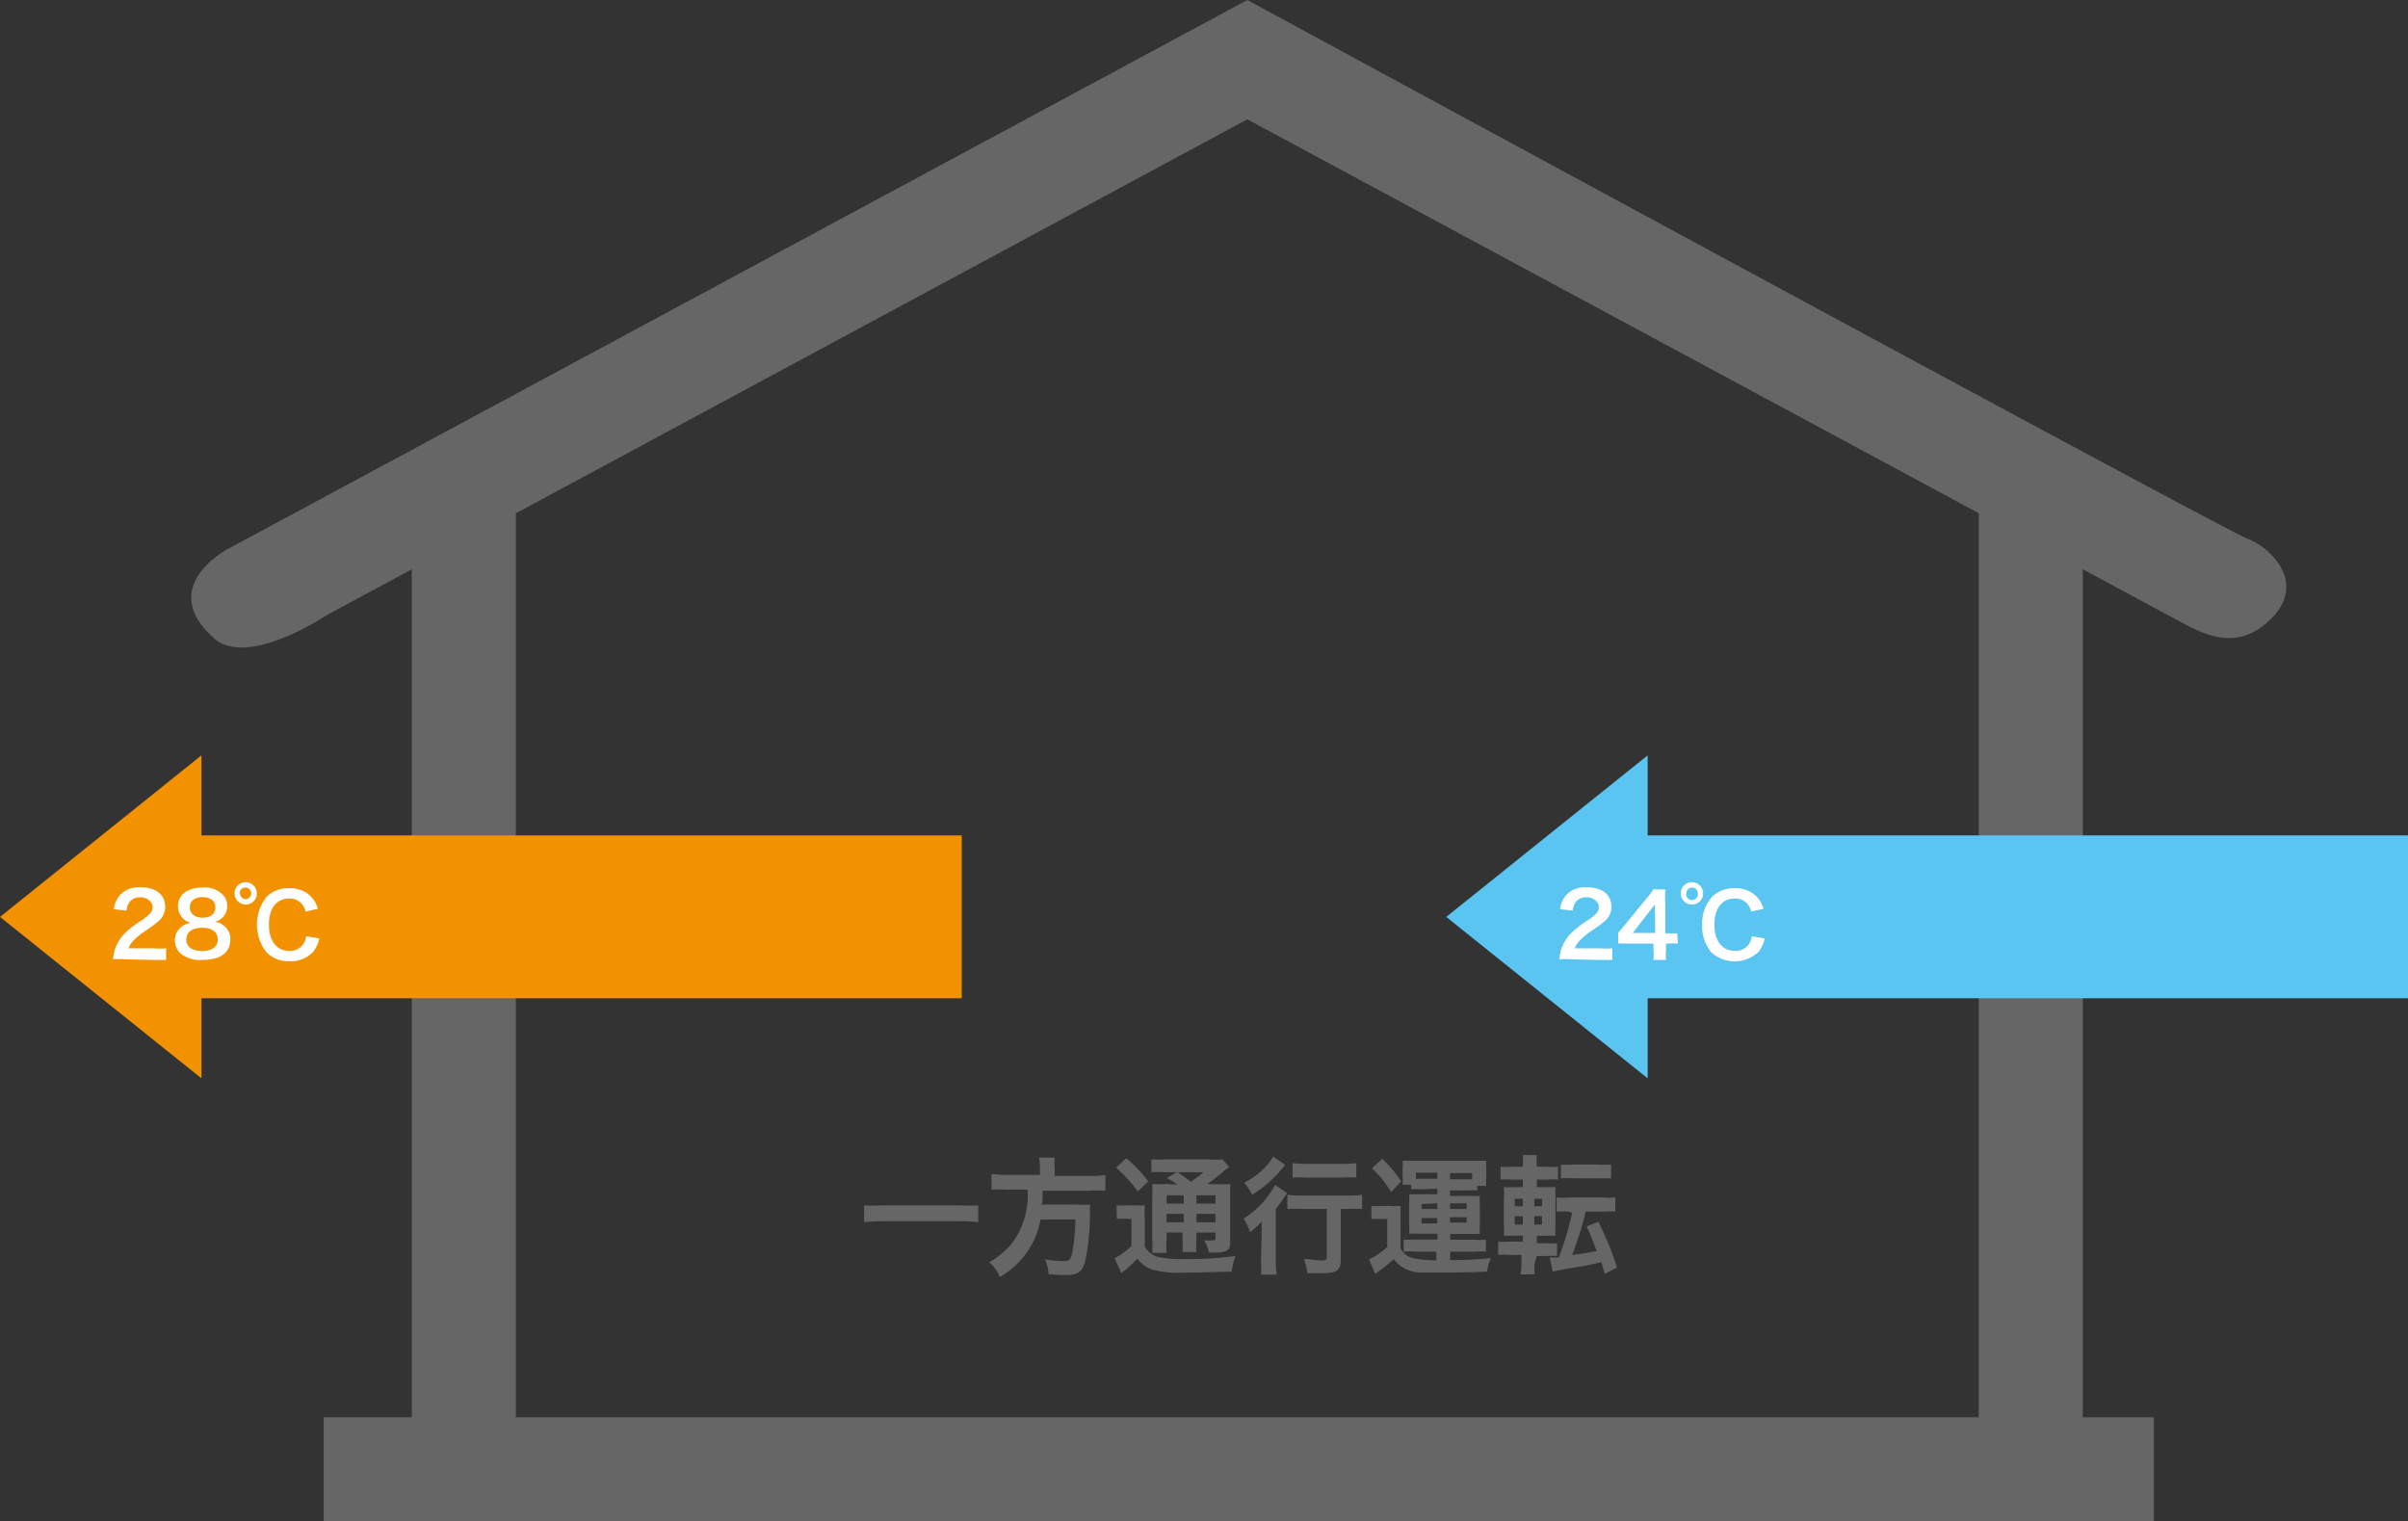 <svg xmlns="http://www.w3.org/2000/svg" viewBox="0 0 153.38 96.9"><rect x="0" y="0" width="153.38" height="96.9" fill="#333333" stroke="none"/><defs><style>.cls-1{fill:#666}.cls-3{fill:#fff}</style></defs><g id="Ebene_2" data-name="Ebene 2"><g id="下地"><path class="cls-1" d="M62.31 77.84a11.25 11.25 0 0 0-1.23-.06h-4.8a11.57 11.57 0 0 0-1.24.06v-1.07a10.75 10.75 0 0 0 1.24 0h4.8a10.16 10.16 0 0 0 1.23 0zm3.93-3.44a3.2 3.2 0 0 0-.06-.67h1a3 3 0 0 0 0 .67v.5h2.23a6.88 6.88 0 0 0 1-.06v1a7.65 7.65 0 0 0-1 0h-3c0 .61 0 .63-.06.88h2.24a5.53 5.53 0 0 0 .84 0 .17.17 0 0 1 0 .08 4.41 4.41 0 0 0 0 .56 15.6 15.6 0 0 1-.28 2.85c-.18.77-.45 1-1.26 1-.29 0-.47 0-1.1-.06a2.55 2.55 0 0 0-.23-.94 7 7 0 0 0 1.21.11c.36 0 .44-.09.55-.65a13.67 13.67 0 0 0 .18-2h-2.22a5.32 5.32 0 0 1-2.6 3.67 2.16 2.16 0 0 0-.68-.94 5.38 5.38 0 0 0 1.45-1.2 5.09 5.09 0 0 0 1-3.43h-1.29a9.49 9.49 0 0 0-1 0v-1a7.26 7.26 0 0 0 1 .06h2.08zm4.88 2.37a3.59 3.59 0 0 0 .61 0h.57a3.87 3.87 0 0 0 .62 0 6.54 6.54 0 0 0 0 .88v1.73a1.23 1.23 0 0 0 .4.46 1.45 1.45 0 0 0 .41.21 6.45 6.45 0 0 0 1.61.14 22.48 22.48 0 0 0 3.35-.19 5.5 5.5 0 0 0-.24 1c-1.06 0-1.88.06-3.24.06a6 6 0 0 1-1.82-.2 2 2 0 0 1-.94-.69l-.13.12a6.65 6.65 0 0 1-.9.79l-.42-.94a4.65 4.65 0 0 0 1.07-.78v-1.73h-.41a2.82 2.82 0 0 0-.52 0zm.62-3a9.06 9.06 0 0 1 1.4 1.47l-.67.65a8 8 0 0 0-1.38-1.51zM75 75.45a4.38 4.38 0 0 0-.67-.42l.62-.37h-.77a6.35 6.35 0 0 0-.84 0v-.82a8 8 0 0 0 1 0h2.63a4.19 4.19 0 0 0 .91 0l.42.5a2.84 2.84 0 0 0-.41.31 11.58 11.58 0 0 1-1 .77h.64a5.46 5.46 0 0 0 .83 0v3.43c0 .46 0 .63-.15.75s-.35.18-.85.18H77a2.12 2.12 0 0 0-.3-.78 4.12 4.12 0 0 0 .53 0c.18 0 .19 0 .19-.22v-.28h-1.21v.34a5.4 5.4 0 0 0 0 .9h-.89a6.88 6.88 0 0 0 0-.9v-.34h-1.01v.41a4.51 4.51 0 0 0 0 .89h-.92a5.27 5.27 0 0 0 0-.89v-2.56a7.91 7.91 0 0 0 0-.94 7.25 7.25 0 0 0 .91 0zm-.69.68v.53h1.09v-.53zm0 1.72h1.09v-.54h-1.09zm.7-3.19c.3.2.37.25.85.61.57-.41.58-.42.81-.61zm1.2 2h1.21v-.53h-1.21zm1.21.65h-1.21v.54h1.21zm2.94 1.42v-.94a4.08 4.08 0 0 1-.74.69 3.49 3.49 0 0 0-.4-.87 5.79 5.79 0 0 0 2-2.14L82 76a4.13 4.13 0 0 0-.27.36 5.42 5.42 0 0 1-.47.63v3.19a6.88 6.88 0 0 0 .06 1h-1a7.1 7.1 0 0 0 0-1zm1.51-4.53l-.24.27a7.39 7.39 0 0 1-1.87 1.62 3.74 3.74 0 0 0-.51-.76 5 5 0 0 0 1.45-1.11 2.59 2.59 0 0 0 .39-.56zM83 77a9.33 9.33 0 0 0-1 0v-.9a8.76 8.76 0 0 0 1 .05h2.76a7.54 7.54 0 0 0 1-.05v.9a9.29 9.29 0 0 0-1 0h-.36v3.22c0 .7-.24.87-1.22.87h-.9a3.61 3.61 0 0 0-.23-.9c.42 0 .85.09 1.1.09s.36 0 .36-.2V77zm-.67-2.92a7.39 7.39 0 0 0 .95.05h2.19a7.21 7.21 0 0 0 .92-.05V75a8.46 8.46 0 0 0-.91 0h-2.2a9 9 0 0 0-.95 0zm5.02 2.73a4 4 0 0 0 .65 0h.6a3.82 3.82 0 0 0 .61 0v2.7a1.22 1.22 0 0 0 .83.63 7.55 7.55 0 0 0 1.87.12 26.82 26.82 0 0 0 3.05-.13 3.72 3.72 0 0 0-.24.86 52.4 52.4 0 0 1-2.71.06H90.5a2.19 2.19 0 0 1-1.73-.86 7.6 7.6 0 0 1-.94.77l-.23.18-.4-.92a4.94 4.94 0 0 0 1.16-.8v-1.78h-.46a3.39 3.39 0 0 0-.55 0zm.69-3a7.87 7.87 0 0 1 1.21 1.43l-.64.69a6.65 6.65 0 0 0-1.22-1.52zm2.45 1.94a5 5 0 0 0-.6 0v-.29h-.55a2.6 2.6 0 0 0 0-.5v-.5a2.86 2.86 0 0 0 0-.53h5.33a3.74 3.74 0 0 0 0 .52V75a2.66 2.66 0 0 0 0 .53h-.57v.29a4.68 4.68 0 0 0-.59 0h-1.15v.35h1.24a5.28 5.28 0 0 0 .66 0 5.09 5.09 0 0 0 0 .6V78a4.91 4.91 0 0 0 0 .59h-1.89v.37H94a3.45 3.45 0 0 0 .65 0v.76a4.11 4.11 0 0 0-.67 0h-1.6a3.42 3.42 0 0 0 0 .59h-.9a3.49 3.49 0 0 0 0-.59h-1.42a3 3 0 0 0-.65 0v-.77a6.1 6.1 0 0 0 .64 0h1.51v-.37H90.4a4.16 4.16 0 0 0-.64 0 4.64 4.64 0 0 0 0-.59v-1.33a4.48 4.48 0 0 0 0-.6 5.36 5.36 0 0 0 .64 0h1.15v-.35zm1.06-1.06h-1.36v.39h1.36zm-1 2V77h1v-.36zm0 .89v.34h1v-.34zm3-2.47h.22v-.39h-1.41v.39zM92.36 77h1.06v-.36h-1.06zm0 .87h1.06v-.34h-1.06zm5.39 2.59a5.52 5.52 0 0 0 0 .71h-.9a4.38 4.38 0 0 0 .06-.75v-.49h-.7a4.3 4.3 0 0 0-.78 0v-.85a3.79 3.79 0 0 0 .74 0H97v-.38h-1.21a7.78 7.78 0 0 0 0-.91v-1.33a6.51 6.51 0 0 0 0-.85 7.73 7.73 0 0 0 .81 0h.4v-.48h-.67a5.28 5.28 0 0 0-.75 0v-.82a5.19 5.19 0 0 0 .79 0H97v-.08a4.65 4.65 0 0 0 0-.66h.89a3.47 3.47 0 0 0 0 .66v.08h.56a5.28 5.28 0 0 0 .79 0v.82a4.77 4.77 0 0 0-.75 0h-.6v.48h1.19a6.36 6.36 0 0 0 0 .78v1.44a8 8 0 0 0 0 .88 6.19 6.19 0 0 0-.72 0h-.47v.47h.63a3.24 3.24 0 0 0 .66 0V80a4.9 4.9 0 0 0-.73 0h-.56zm-1.27-4.11v.48H97v-.48zm0 1.11V78H97v-.53zm1.74-.63v-.48h-.49v.48zm0 1.16v-.53h-.49V78zm1.7-.82a5.59 5.59 0 0 0-.77 0v-.9a4.35 4.35 0 0 0 .79 0h2.16a4.29 4.29 0 0 0 .79 0v.9a5.82 5.82 0 0 0-.79 0H101a21.94 21.94 0 0 1-.86 2.76c.66-.08 1.06-.15 1.56-.25-.23-.63-.38-1-.64-1.57l.75-.29a19 19 0 0 1 1.19 2.92l-.79.39c-.1-.38-.1-.38-.21-.74l-.88.2-1.72.29-.5.12-.19-.91h.58a18.73 18.73 0 0 0 .85-2.85zm-.5-3a4 4 0 0 0 .79 0h1.63a3.92 3.92 0 0 0 .78 0v.88h-2.41a5.45 5.45 0 0 0-.79 0zm44.89-34.44c-2.21 1.84-4.28.48-6.12-.5L79.45 7.6 20.81 39.18s-5.11 3.44-7.23 1.43c-3.65-3.31 1-5.68 1-5.68L79.45 0s62.13 33.72 63.72 34.32 3.97 3.05 1.14 5.41z"/><path class="cls-1" d="M26.23 31.2h6.63v59.46h-6.63zm99.81 0h6.63v59.46h-6.63z"/><path class="cls-1" d="M20.62 90.27h116.57v6.63H20.62z"/><path fill="#5bc5f2" d="M153.38 53.21h-48.43v-5.1L92.12 58.4l12.83 10.28v-5.1h48.43V53.21z"/><path class="cls-3" d="M100.05 61.1a4.21 4.21 0 0 0-.73 0 3.19 3.19 0 0 1 .15-.72 2.7 2.7 0 0 1 .77-1.1 6 6 0 0 1 .92-.68c.52-.36.68-.54.68-.83s-.3-.62-.78-.62a.81.81 0 0 0-.71.33 1.06 1.06 0 0 0-.17.52l-.81-.09a1.67 1.67 0 0 1 .39-.9 1.63 1.63 0 0 1 1.29-.5c1 0 1.59.47 1.59 1.24a1.16 1.16 0 0 1-.4.9 8.59 8.59 0 0 1-.95.69 5 5 0 0 0-.66.56 1.29 1.29 0 0 0-.32.5h1.57a5.83 5.83 0 0 0 .82 0v.74h-.85zm6.83-1a3.2 3.2 0 0 0-.56 0h-.2v.4a3 3 0 0 0 0 .64h-.8a4 4 0 0 0 0-.65v-.39h-1.55a6.67 6.67 0 0 0-.7 0v-.69c.19-.21.25-.28.44-.52l1.34-1.63a5.68 5.68 0 0 0 .46-.61h.76a8.65 8.65 0 0 0 0 .95v1.84h.2a3.36 3.36 0 0 0 .56 0zm-1.46-1.84a4.79 4.79 0 0 1 0-.67c-.12.16-.18.25-.39.5L104 59.42h1.43zm3.06-1.36a.7.7 0 0 1-.7.71.71.71 0 1 1 .7-.71zm-1.07 0a.37.37 0 1 0 .73 0 .36.36 0 0 0-.37-.37.37.37 0 0 0-.36.37zm5 2.87a2.36 2.36 0 0 1-.38.84 2.22 2.22 0 0 1-3 .07 2.54 2.54 0 0 1-.61-1.76 2.58 2.58 0 0 1 .65-1.82 2 2 0 0 1 1.41-.53 2 2 0 0 1 1.08.27 1.81 1.81 0 0 1 .59.61 2.05 2.05 0 0 1 .18.43l-.78.18a1.26 1.26 0 0 0-.24-.48 1 1 0 0 0-.83-.35c-.79 0-1.28.63-1.28 1.66s.5 1.67 1.29 1.67a1 1 0 0 0 .9-.42 1.16 1.16 0 0 0 .19-.51z"/><path fill="#f39200" d="M61.26 53.21H12.83v-5.1L0 58.4l12.83 10.28v-5.1h48.43V53.21z"/><path class="cls-3" d="M7.93 61.1a4.21 4.21 0 0 0-.73 0 3.19 3.19 0 0 1 .15-.72 2.7 2.7 0 0 1 .77-1.1 7 7 0 0 1 .93-.68c.51-.36.67-.54.67-.83s-.3-.62-.77-.62a.82.82 0 0 0-.72.33 1.17 1.17 0 0 0-.17.52l-.81-.09a1.67 1.67 0 0 1 .39-.9 1.63 1.63 0 0 1 1.29-.5c1 0 1.59.47 1.59 1.24a1.16 1.16 0 0 1-.4.9 7.84 7.84 0 0 1-.94.69 4.58 4.58 0 0 0-.67.56 1.29 1.29 0 0 0-.32.5h1.57a5.83 5.83 0 0 0 .82 0v.74h-.85zm3.68-2.65a1.1 1.1 0 0 1-.27-.74c0-.72.6-1.18 1.56-1.18a1.58 1.58 0 0 1 1.42.61 1.08 1.08 0 0 1 .15.57 1 1 0 0 1-.8 1 1 1 0 0 1 .6.26 1 1 0 0 1 .4.87c0 .84-.63 1.3-1.79 1.3a1.92 1.92 0 0 1-1.42-.45 1.18 1.18 0 0 1-.32-.84 1.06 1.06 0 0 1 .46-.85 1.16 1.16 0 0 1 .55-.22 1.17 1.17 0 0 1-.54-.33zm2.26 1.39c0-.47-.36-.75-1-.75s-1 .29-1 .75.36.73 1 .73 1-.26 1-.73zm-1.78-2.06c0 .41.31.67.82.67s.81-.25.81-.66-.32-.65-.82-.65-.81.25-.81.64zm4.27-.88a.7.7 0 0 1-.7.71.71.71 0 1 1 .7-.71zm-1.07 0a.37.37 0 0 0 .37.37.38.38 0 0 0 .34-.37.37.37 0 1 0-.74 0zm5.05 2.87a2.2 2.2 0 0 1-.38.84 1.93 1.93 0 0 1-1.54.61 1.92 1.92 0 0 1-1.42-.54 2.84 2.84 0 0 1 0-3.58 1.94 1.94 0 0 1 1.4-.53 2 2 0 0 1 1.08.27 1.81 1.81 0 0 1 .59.61 2.05 2.05 0 0 1 .18.43l-.78.18a1.26 1.26 0 0 0-.24-.48 1 1 0 0 0-.82-.35c-.8 0-1.28.63-1.28 1.66s.49 1.67 1.28 1.67a1 1 0 0 0 .9-.42 1 1 0 0 0 .19-.51z"/></g></g></svg>